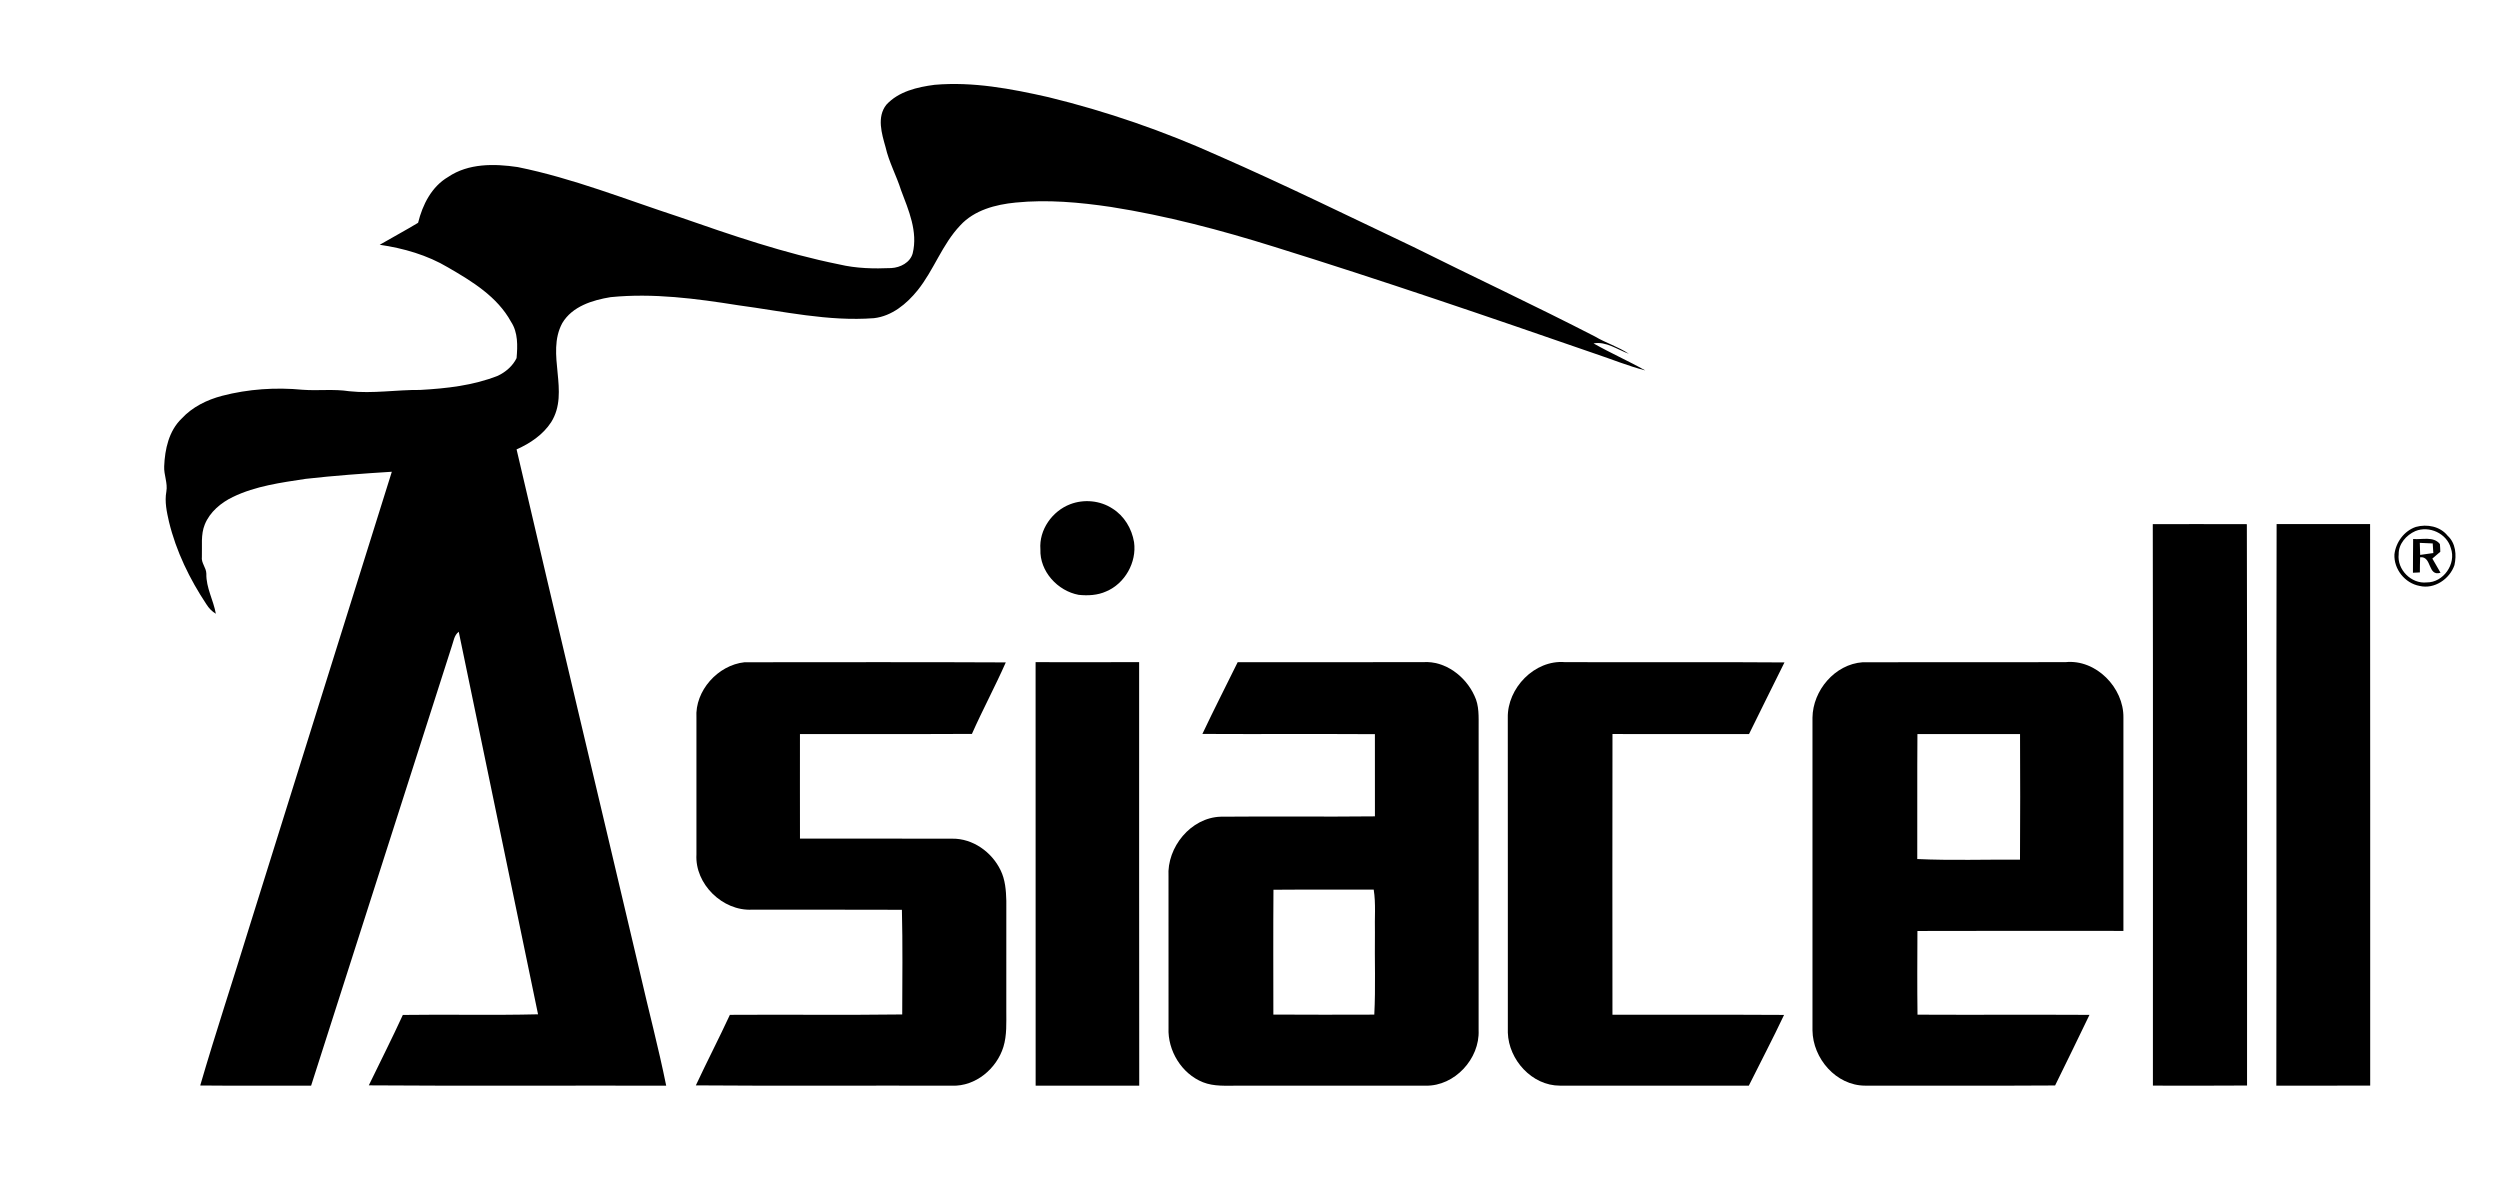<?xml version="1.0" encoding="UTF-8"?> <svg xmlns="http://www.w3.org/2000/svg" width="1024pt" height="490pt" viewBox="0 0 1024 490" version="1.1"><g id="#000000ff"><path fill="#000000" opacity="1.00" d=" M 382.82 34.74 C 398.52 33.38 414.15 36.34 429.40 39.79 C 453.35 45.62 476.72 53.72 499.19 63.85 C 526.04 75.61 552.36 88.53 578.83 101.10 C 603.60 113.45 628.69 125.16 653.30 137.83 C 657.78 140.50 662.86 142.02 667.21 144.93 C 662.52 143.23 657.90 139.71 652.71 140.66 C 659.64 144.60 666.96 147.81 673.91 151.73 C 666.92 149.93 660.23 147.17 653.39 144.89 C 609.73 129.76 566.00 114.79 521.87 101.07 C 499.98 94.23 477.74 88.34 455.06 84.77 C 442.15 82.86 429.01 81.67 415.99 82.97 C 407.80 83.77 399.07 86.05 393.33 92.31 C 385.92 100.08 382.53 110.60 375.85 118.91 C 371.36 124.47 365.34 129.47 358.00 130.32 C 339.26 131.75 320.79 127.49 302.33 125.03 C 285.09 122.30 267.58 119.97 250.11 121.71 C 242.68 122.93 234.39 125.47 230.31 132.34 C 223.46 145.04 233.57 160.46 225.76 172.92 C 222.41 178.07 217.13 181.62 211.59 184.07 C 228.20 255.50 245.30 326.82 262.09 398.21 C 265.62 413.71 269.73 429.10 272.87 444.69 C 232.27 444.59 191.66 444.86 151.06 444.56 C 155.71 434.95 160.55 425.43 165.00 415.72 C 183.46 415.45 201.93 415.92 220.38 415.46 C 209.60 363.22 198.69 311.01 187.90 258.77 C 185.98 260.21 185.78 262.74 185.01 264.84 C 165.82 324.79 146.63 384.74 127.43 444.69 C 112.29 444.64 97.15 444.78 82.01 444.62 C 88.33 422.92 95.47 401.46 102.08 379.85 C 121.57 317.65 140.95 255.42 160.49 193.23 C 148.71 193.96 136.94 194.82 125.21 196.14 C 115.08 197.68 104.71 199.06 95.38 203.56 C 90.50 205.92 85.98 209.67 83.89 214.80 C 82.17 219.00 82.86 223.63 82.69 228.06 C 82.34 230.58 84.50 232.52 84.52 234.99 C 84.39 240.75 87.43 245.84 88.41 251.39 C 86.80 250.44 85.51 249.08 84.53 247.49 C 77.68 237.17 72.15 225.83 69.22 213.74 C 68.30 209.69 67.38 205.50 68.14 201.34 C 68.76 197.85 67.07 194.49 67.25 191.00 C 67.53 184.00 69.17 176.46 74.42 171.43 C 78.81 166.68 84.78 163.76 90.96 162.13 C 101.70 159.33 112.94 158.59 123.98 159.65 C 130.33 160.12 136.73 159.27 143.04 160.25 C 152.73 161.29 162.37 159.63 172.06 159.72 C 182.84 159.12 193.79 157.92 203.91 153.92 C 207.10 152.42 210.06 149.87 211.59 146.68 C 212.02 141.67 212.22 136.20 209.33 131.82 C 203.71 121.53 193.39 115.26 183.55 109.56 C 175.02 104.47 165.30 101.68 155.53 100.26 C 160.75 97.23 166.09 94.37 171.25 91.26 C 173.07 83.86 176.77 76.46 183.56 72.48 C 191.89 66.83 202.48 67.02 212.04 68.43 C 234.72 73.02 256.27 81.69 278.20 88.86 C 299.72 96.36 321.35 103.79 343.73 108.30 C 350.72 109.96 357.93 110.11 365.07 109.80 C 368.74 109.61 372.79 107.57 373.83 103.79 C 376.03 94.87 372.17 86.12 369.07 77.91 C 367.19 71.95 364.12 66.42 362.73 60.29 C 361.16 54.74 359.07 47.97 363.03 42.92 C 368.03 37.45 375.74 35.66 382.82 34.74 Z"></path><path fill="#000000" opacity="1.00" d=" M 438.36 206.53 C 443.99 204.38 450.61 204.99 455.67 208.31 C 460.47 211.30 463.61 216.55 464.51 222.09 C 465.66 230.31 460.77 239.03 453.10 242.24 C 449.59 243.84 445.62 244.04 441.84 243.65 C 433.20 242.07 425.81 234.00 426.15 225.02 C 425.53 217.01 430.99 209.34 438.36 206.53 Z"></path><path fill="#000000" opacity="1.00" d=" M 881.78 214.68 C 894.63 214.69 907.47 214.64 920.31 214.70 C 920.51 291.35 920.37 367.99 920.39 444.63 C 907.53 444.75 894.68 444.67 881.83 444.67 C 881.82 368.01 881.91 291.34 881.78 214.68 Z"></path><path fill="#000000" opacity="1.00" d=" M 932.38 444.69 C 932.54 368.01 932.31 291.33 932.50 214.66 C 945.26 214.69 958.03 214.68 970.79 214.66 C 970.89 291.33 970.80 367.99 970.83 444.65 C 958.01 444.73 945.20 444.66 932.38 444.69 Z"></path><path fill="#000000" opacity="1.00" d=" M 989.52 215.83 C 994.10 214.56 999.49 215.57 1002.55 219.44 C 1005.88 222.46 1006.26 227.33 1005.34 231.48 C 1003.39 237.18 997.11 241.45 991.05 239.99 C 985.06 238.89 980.46 233.13 980.76 227.05 C 981.34 222.10 984.75 217.45 989.52 215.83 M 989.33 217.53 C 985.63 219.16 982.40 222.79 982.50 227.02 C 981.76 233.31 987.70 239.25 993.99 238.56 C 1000.84 238.62 1006.18 230.92 1003.86 224.51 C 1002.24 218.50 995.01 215.21 989.33 217.53 Z"></path><path fill="#000000" opacity="1.00" d=" M 988.42 220.77 C 992.01 221.13 996.77 219.54 999.38 222.84 C 999.50 223.88 999.50 224.94 999.55 226.00 C 998.46 226.93 997.37 227.86 996.29 228.79 C 997.41 230.71 998.55 232.63 999.64 234.59 C 994.30 236.29 996.20 227.72 991.29 228.25 C 991.21 230.32 991.19 232.39 991.18 234.46 C 990.47 234.50 989.05 234.57 988.34 234.60 C 988.39 229.99 988.34 225.38 988.42 220.77 M 991.15 222.36 C 991.19 224.00 991.23 225.64 991.30 227.29 C 993.09 227.04 994.89 226.79 996.69 226.53 C 996.60 225.21 996.52 223.90 996.44 222.59 C 994.67 222.50 992.90 222.42 991.15 222.36 Z"></path><path fill="#000000" opacity="1.00" d=" M 285.26 293.99 C 284.58 282.90 294.10 272.41 304.96 271.26 C 340.63 271.26 376.30 271.14 411.97 271.32 C 407.61 281.20 402.48 290.73 398.10 300.61 C 374.62 300.74 351.14 300.60 327.66 300.68 C 327.67 314.95 327.62 329.22 327.67 343.49 C 348.45 343.53 369.24 343.46 390.03 343.52 C 398.46 343.41 406.23 348.97 409.83 356.43 C 411.75 360.31 412.08 364.73 412.19 368.99 C 412.17 383.99 412.18 398.99 412.18 413.98 C 412.17 418.94 412.46 424.02 410.99 428.82 C 408.22 437.76 399.60 445.02 389.99 444.70 C 355.00 444.59 320.00 444.85 285.02 444.57 C 289.54 434.88 294.47 425.38 298.96 415.68 C 322.49 415.52 346.02 415.83 369.55 415.52 C 369.59 401.23 369.77 386.93 369.42 372.65 C 348.95 372.55 328.48 372.64 308.01 372.60 C 295.99 373.22 284.57 362.09 285.26 350.01 C 285.29 331.33 285.29 312.66 285.26 293.99 Z"></path><path fill="#000000" opacity="1.00" d=" M 424.18 271.22 C 438.31 271.23 452.45 271.26 466.59 271.21 C 466.62 329.04 466.54 386.86 466.63 444.68 C 452.48 444.69 438.34 444.69 424.20 444.69 C 424.16 386.86 424.19 329.04 424.18 271.22 Z"></path><path fill="#000000" opacity="1.00" d=" M 506.95 271.24 C 532.29 271.20 557.62 271.28 582.96 271.21 C 591.97 270.61 600.32 277.01 603.93 284.98 C 605.94 289.04 605.63 293.65 605.65 298.05 C 605.63 339.36 605.65 380.68 605.64 421.99 C 606.15 433.65 595.85 444.90 584.02 444.69 C 558.35 444.69 532.68 444.68 507.02 444.69 C 502.24 444.67 497.28 445.09 492.74 443.29 C 484.01 439.82 478.22 430.33 478.63 421.02 C 478.61 400.34 478.64 379.66 478.62 358.98 C 477.91 347.03 487.77 334.88 500.02 334.52 C 521.07 334.32 542.12 334.61 563.17 334.38 C 563.19 323.16 563.19 311.93 563.16 300.71 C 539.61 300.57 516.06 300.74 492.50 300.62 C 497.16 290.75 502.13 281.04 506.95 271.24 M 521.61 364.44 C 521.48 381.48 521.56 398.53 521.57 415.57 C 535.35 415.68 549.13 415.61 562.91 415.59 C 563.49 404.41 563.01 393.19 563.17 382.00 C 563.00 376.12 563.60 370.20 562.67 364.37 C 548.98 364.43 535.29 364.32 521.61 364.44 Z"></path><path fill="#000000" opacity="1.00" d=" M 617.59 294.00 C 617.35 281.84 628.58 270.20 640.96 271.21 C 670.94 271.33 700.94 271.09 730.92 271.33 C 726.03 281.08 721.25 290.89 716.40 300.67 C 697.76 300.65 679.11 300.66 660.47 300.66 C 660.41 338.98 660.43 377.31 660.46 415.63 C 683.89 415.71 707.32 415.56 730.75 415.71 C 726.15 425.48 721.11 435.03 716.31 444.70 C 690.52 444.66 664.73 444.71 638.93 444.68 C 627.49 444.69 617.96 434.11 617.61 422.99 C 617.59 379.99 617.64 337.00 617.59 294.00 Z"></path><path fill="#000000" opacity="1.00" d=" M 742.39 293.97 C 742.52 282.80 751.59 272.06 762.94 271.26 C 790.62 271.19 818.31 271.28 846.00 271.22 C 858.51 269.92 869.95 281.68 869.75 293.96 C 869.74 323.07 869.74 352.19 869.75 381.30 C 841.63 381.29 813.50 381.23 785.38 381.33 C 785.33 392.75 785.26 404.18 785.41 415.61 C 808.89 415.73 832.37 415.56 855.85 415.69 C 851.24 425.37 846.47 434.97 841.77 444.61 C 815.83 444.78 789.89 444.65 763.96 444.68 C 752.08 444.66 742.53 433.54 742.39 422.03 C 742.38 379.35 742.39 336.66 742.39 293.97 M 785.31 351.86 C 799.32 352.52 813.37 352.00 827.39 352.13 C 827.51 334.98 827.48 317.83 827.41 300.68 C 813.40 300.64 799.39 300.66 785.38 300.67 C 785.25 317.73 785.37 334.79 785.31 351.86 Z"></path></g></svg> 